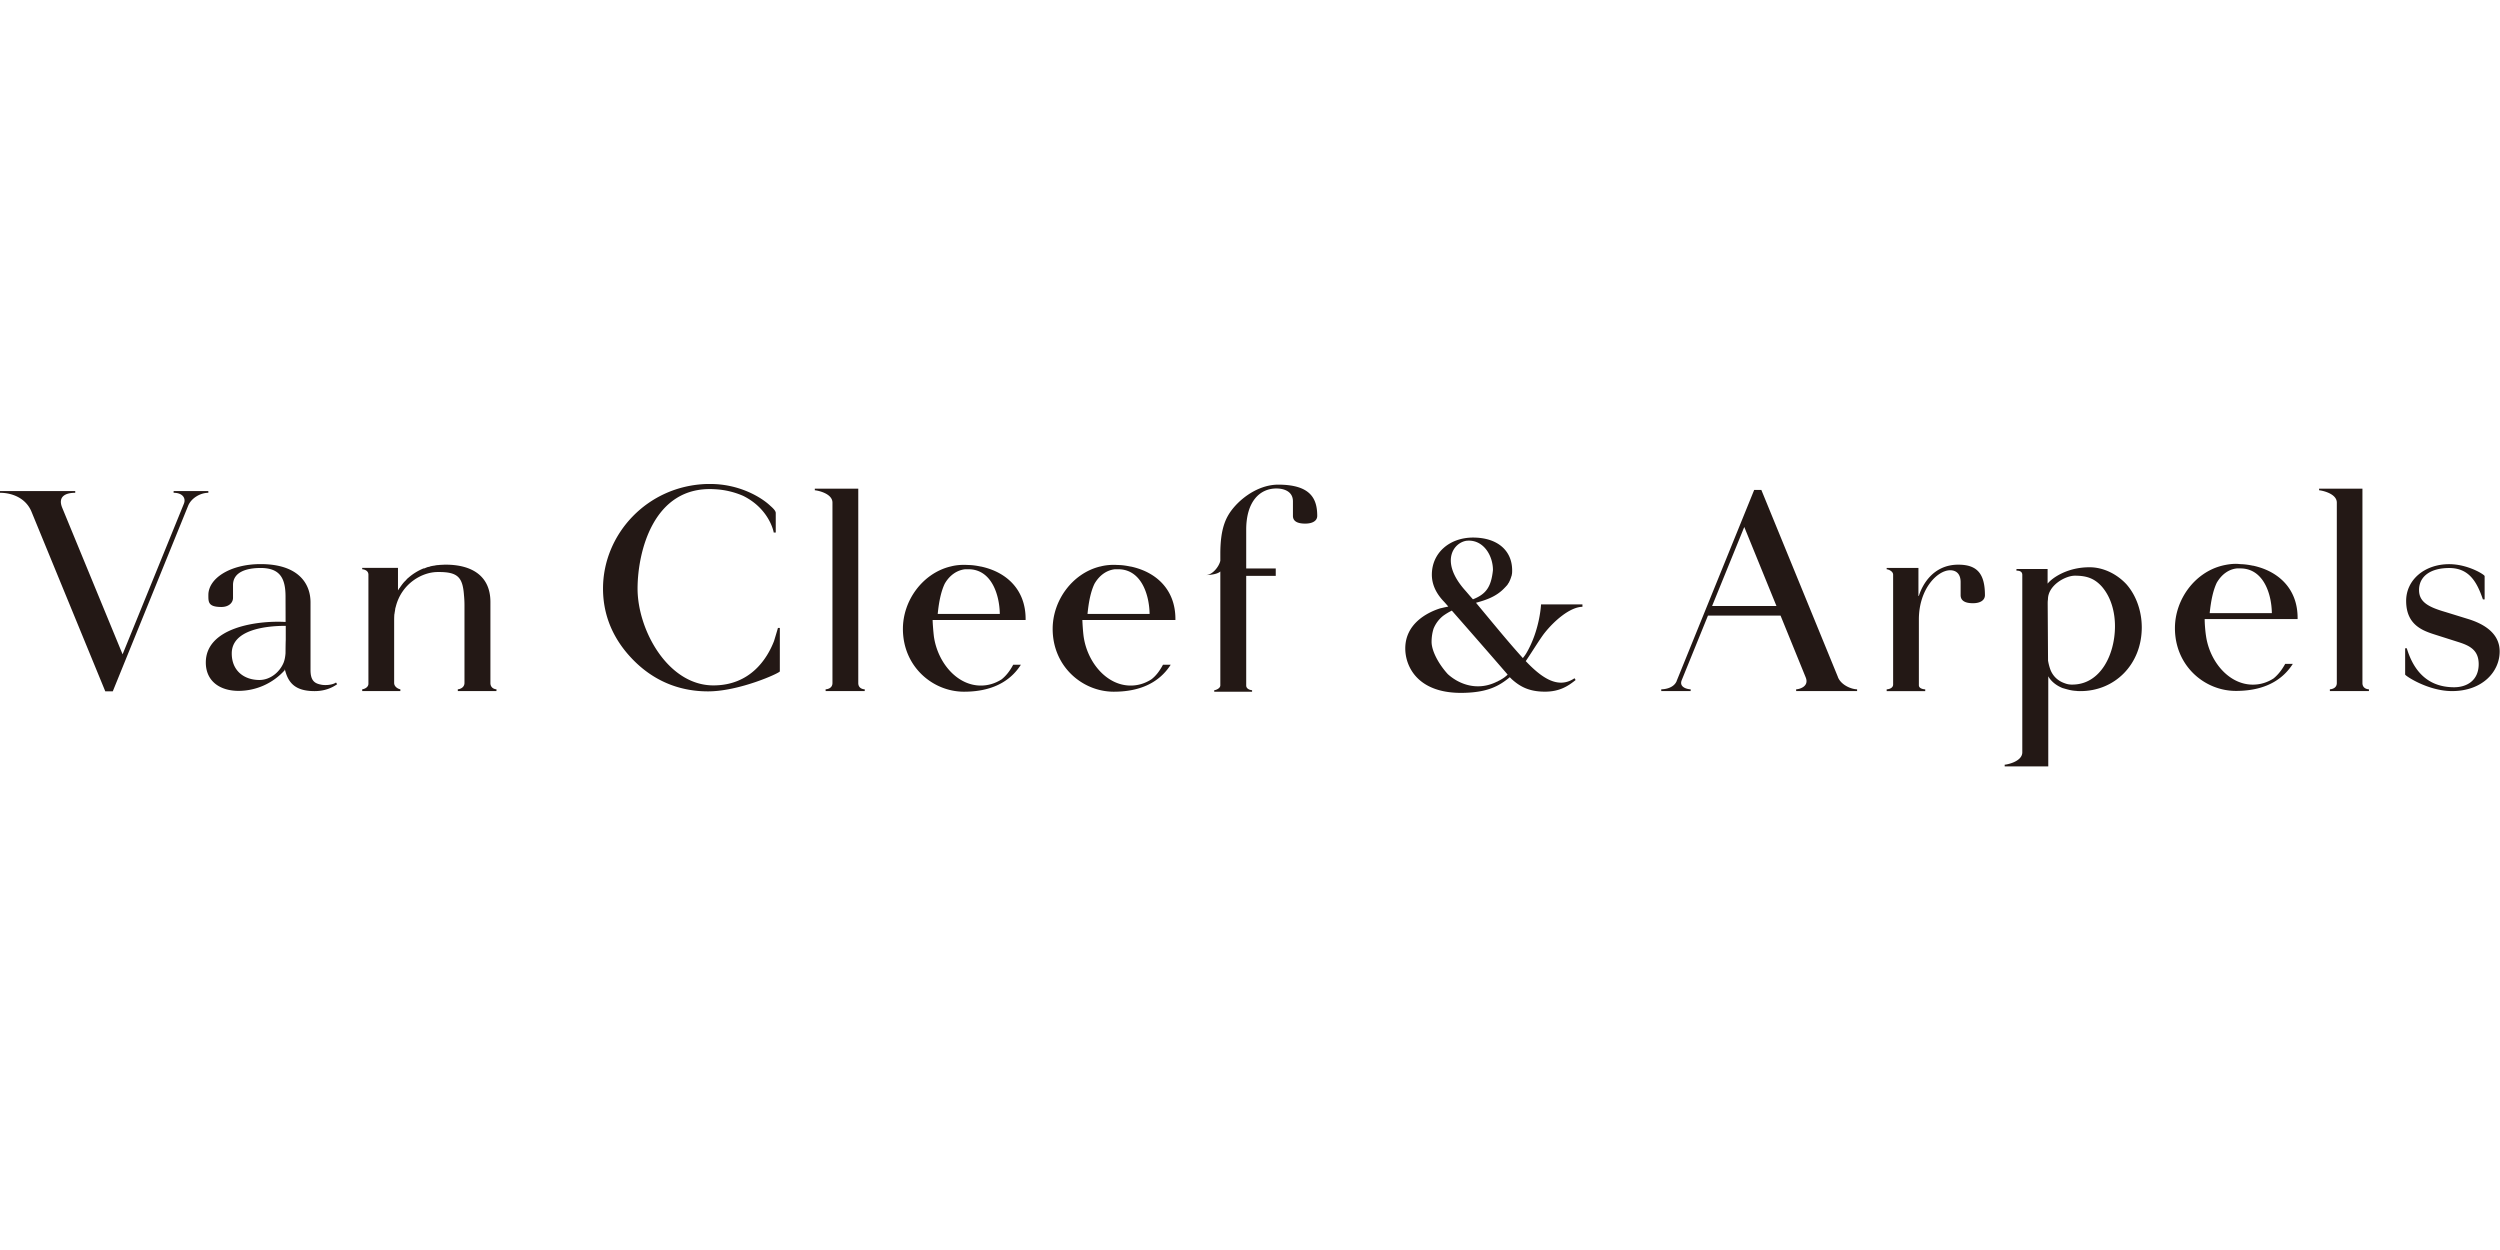 <svg xmlns="http://www.w3.org/2000/svg" width="120" height="60" viewBox="0 0 120 60">
    <path fill="#231815" fill-rule="nonzero" d="M99.469 32.86c1.364 0 2.05-1.459 2.05-2.799 0-.69-.187-1.39-.626-1.9-.372-.417-.761-.528-1.299-.528-.459 0-1.292.464-1.292 1.137-.01.066-.013.123-.013.182l.017 2.757c.021.12.048.24.087.358.121.39.403.624.711.728a.923.923 0 0 0 .365.065zm2.615-4.797c.47.543.721 1.301.721 2.05 0 1.787-1.307 3.074-2.968 3.06-.057 0-.122 0-.174-.01-.241-.01-.448-.075-.662-.137-.523-.211-.684-.566-.684-.566v4.327h-2.092v-.082c.087 0 .845-.14.845-.594v-8.515c0-.204-.206-.204-.28-.204v-.081h1.495v.704c.238-.298.973-.786 2-.786.667-.007 1.339.327 1.8.834zm4.318-.087c-.17.36-.275.847-.337 1.455h2.984c-.013-.926-.4-2.147-1.514-2.147H107.364v.001c-.372.04-.718.27-.962.691zm3.652 3.892c-.375.586-1.125 1.296-2.731 1.296-1.498 0-2.926-1.197-2.926-3.013 0-1.367.94-2.666 2.265-2.999h.005l.008-.004c.205-.048.423-.084.648-.084.078 0 .158.01.232.016h.02c.188.006.378.035.555.072h.017c1.223.263 2.138 1.11 2.138 2.507v.056h-4.461c0 .197.024.547.064.808.177 1.233 1.099 2.34 2.249 2.34.373 0 .712-.114.996-.3.19-.154.378-.374.556-.696h.365v.001zm-57.516-3.852c-.174.358-.278.842-.337 1.452h2.98c-.015-.922-.397-2.144-1.51-2.144h-.049c-.02 0-.032 0-.057.002H53.5c-.372.046-.719.274-.962.69zm3.657 3.89c-.38.592-1.129 1.296-2.734 1.296-1.496 0-2.933-1.201-2.933-3.015 0-1.363.94-2.66 2.266-2.992h.012c.21-.057.427-.082.654-.082.073 0 .15.004.23.008l.01-.004.012.004c.187.006.372.036.553.074h.017c1.224.262 2.138 1.113 2.138 2.514v.05h-4.467c.008.191.028.552.063.804.18 1.231 1.103 2.344 2.256 2.344.378 0 .706-.115.992-.297.201-.152.382-.372.559-.703h.372v-.002zm-10.847-3.89c-.171.358-.278.842-.337 1.452h2.98c-.014-.922-.399-2.144-1.506-2.144H46.432c-.02 0-.04 0-.055.002h-.066c-.369.046-.724.274-.963.69zm3.655 3.89c-.374.592-1.133 1.296-2.73 1.296-1.498 0-2.933-1.201-2.933-3.015 0-1.363.942-2.66 2.271-2.992h.008c.206-.057.423-.082.652-.082.077 0 .153.004.231.008l.009-.004.013.004c.188.006.376.036.555.074h.012c1.228.262 2.139 1.113 2.139 2.514v.05h-4.464c.005.191.032.552.063.804.18 1.231 1.099 2.344 2.252 2.344.376 0 .708-.115.995-.297.193-.152.381-.372.558-.703h.37v-.002zm23.236.588c.037-.033.08-.063.127-.11a.312.312 0 0 0-.031-.041 566.76 566.76 0 0 0-2.647-3.034 2.83 2.83 0 0 0-.424.256 1.51 1.51 0 0 0-.444.589l-.005.006v.004c-.066.2-.099.419-.099.655.006.434.334 1.05.777 1.538.553.502 1.44.828 2.367.36a.098.098 0 0 0 .045-.02c.03-.02.072-.036.104-.055.08-.045.16-.095.23-.148zm-1.962-4.213c.155.173.285.335.425.486.627-.248.876-.591.96-1.406 0-.666-.423-1.411-1.158-1.411-.039 0-.072.005-.107.005-.626.093-1.276.98-.12 2.326zm5.676.845c-.604.015-1.356.682-1.804 1.245-.21.259-.641.969-.913 1.363.75.789 1.547 1.363 2.341.821l.053.086c-.355.288-.768.559-1.47.559-.75 0-1.192-.233-1.603-.606h-.003s-.005 0-.005-.012c-.03-.024-.054-.054-.079-.075-.484.396-1.007.708-2.127.747-2.286.09-2.89-1.262-2.89-2.127 0-1.185 1.044-1.727 1.681-1.928l.016-.003c.084-.018.158-.037.22-.05l.149-.031a17.29 17.29 0 0 0-.193-.22c-.255-.262-.597-.704-.597-1.31 0-1.06.865-1.782 1.976-1.782 1.177 0 1.878.627 1.878 1.573 0 .053 0 .107-.007.158-.005.032-.013.062-.014.085-.003.012-.003.017-.009.02a1.548 1.548 0 0 1-.14.346c-.005 0-.011.007-.011.007-.012.033-.033.056-.05.084a2.567 2.567 0 0 1-.134.145c-.39.414-.88.579-1.371.712l.499.601c.643.774 1.124 1.358 1.751 2.054.057-.069.109-.141.157-.217.664-1.119.716-2.36.716-2.36H75.957v.115h-.004zm-14.6-5.863c-.83 0-1.63.508-2.131 1.095-.37.44-.646.976-.646 2.222v.337c-.062.28-.377.687-.7.687 0 0 .518 0 .7-.174v5.466c0 .154-.23.234-.293.234v.074H60.1v-.074c-.054 0-.282-.042-.282-.227v-5.262h1.418v-.356h-1.418v-1.857c0-1.364.658-1.981 1.448-1.981.362 0 .795.138.795.617v.698c0 .226.165.371.588.371.371 0 .578-.145.578-.37 0-.809-.301-1.5-1.875-1.5zM23.54 32.786v-3.892c0-1.241-.878-1.79-2.148-1.79-.087 0-.178.007-.265.011-.03 0-.056.005-.081.008a.838.838 0 0 0-.18.024l-.078.011c-.059.012-.119.019-.167.042a.244.244 0 0 1-.069.014c-.066.017-.125.047-.183.068-.015 0-.02 0-.039.002a2.556 2.556 0 0 0-.707.431v.002a.6.6 0 0 0-.127.121c-.004.001-.008.001-.014.017-.112.1-.205.228-.298.366-.007.008-.011.008-.021.022-.014.03-.039.062-.06.094v-1.078h-1.717v.066c.048 0 .298.036.298.26v5.234c0 .197-.244.267-.298.267v.085h1.831v-.085c-.041 0-.298-.086-.298-.307v-3c0-.103.003-.2.01-.292.01-.034.013-.067.017-.103.013-.057.02-.12.029-.186.007-.019.014-.05.024-.082.28-1.107 1.267-1.671 2.037-1.659H21.073c.898 0 1.137.256 1.198 1.11.015.153.024.316.024.482v3.73c0 .244-.249.307-.32.307v.085h1.855v-.085c-.074 0-.29-.053-.29-.3zm-9.928-.976c.053-.134.08-.286.093-.453.002-.163.002-.357.008-.567l.003-.077v-.673c-.94 0-2.592.175-2.592 1.325 0 .853.617 1.274 1.324 1.274.53 0 .977-.38 1.164-.829zm2.57 1.033c-.243.17-.59.33-1.08.33-.921 0-1.268-.383-1.427-1.038v-.04l-.01.076a2.99 2.99 0 0 1-2.21.991c-.907 0-1.576-.47-1.576-1.362 0-1.667 2.425-2.018 3.787-1.948h.043c0-.47-.003-.925-.003-1.209 0-.862-.248-1.38-1.196-1.38-.637 0-1.325.173-1.325.82v.613c0 .235-.201.439-.559.439-.64 0-.624-.244-.624-.577 0-.79 1.037-1.481 2.51-1.481 1.768 0 2.393.896 2.393 1.838v3.247c0 .505.192.641.501.7.148.037.519.037.723-.101l.054.082zM94 27.104c-1.217 0-1.734.98-1.895 1.5h-.02v-1.343H90.56v.065c.067 0 .31.083.31.26v5.271c0 .187-.233.231-.31.231v.086h1.851v-.086c-.078 0-.305-.034-.305-.196v-3.157c0-1.482.9-2.363 1.501-2.363.328 0 .503.214.503.57v.626c0 .233.166.386.592.386.367 0 .575-.153.575-.386-.001-1.042-.384-1.464-1.277-1.464zm-10.275-1.809l-1.544 3.793h3.089l-1.545-3.793zm4.496 7.21c.163.397.67.582.92.582v.085h-2.926v-.085c.125 0 .638-.118.461-.566l-1.21-2.973h-3.484l-1.258 3.096c-.152.369.319.443.427.443v.085H79.74v-.085c.165 0 .598-.054.74-.396v-.007l3.72-9.166h.345l3.676 8.98v.007h.001zm29.477.667c1.453 0 2.286-.926 2.286-1.904 0-.808-.648-1.294-1.539-1.563l-1.055-.326c-.836-.241-1.276-.486-1.276-1.058 0-.643.531-1.056 1.449-1.056.98 0 1.341.71 1.616 1.505h.083v-1.117c0-.069-.804-.573-1.7-.573-1.19 0-2.067.76-2.067 1.761 0 1.183.83 1.444 1.427 1.634l1.12.356c.487.16.935.365.935 1.047 0 .777-.56 1.11-1.179 1.11-1.455 0-2.018-1.034-2.273-1.872h-.078v1.261c-.003.057 1.096.795 2.251.795zM8.334 23.57v.084c.417 0 .608.248.49.531l-2.94 7.222-2.898-7.036c-.221-.542.162-.717.625-.717v-.084H0v.084c.577 0 1.244.248 1.515.916l3.539 8.615h.359l3.62-8.914c.155-.37.591-.617.967-.617v-.084H8.334zm105.063 9.216v-9.33h-2.08v.078c.082 0 .85.135.85.591v8.661c0 .262-.27.3-.333.3v.086h1.875v-.085c-.072 0-.312-.039-.312-.3zm-72.2 0v-9.33h-2.086v.078c.089 0 .847.135.847.591v8.661c0 .262-.261.3-.328.3v.086h1.877v-.085c-.073 0-.31-.039-.31-.3zm-3.765-2.643v2.083c0 .077-1.94.96-3.447.96-1.207 0-2.379-.386-3.384-1.309-.937-.868-1.656-2.058-1.656-3.626 0-2.623 2.138-4.945 5.003-5.02h.147c1.376 0 2.434.622 2.886 1.053.156.135.255.25.255.339v.938h-.099c0-.01 0-.019-.004-.03-.031-.153-.294-1.15-1.458-1.728a3.874 3.874 0 0 0-1.37-.32c-2.961-.183-3.702 3.042-3.702 4.77 0 1.982 1.454 4.646 3.64 4.646 1.767 0 2.576-1.267 2.91-2.127.064-.21.128-.421.188-.63h.091z"/>
</svg>
